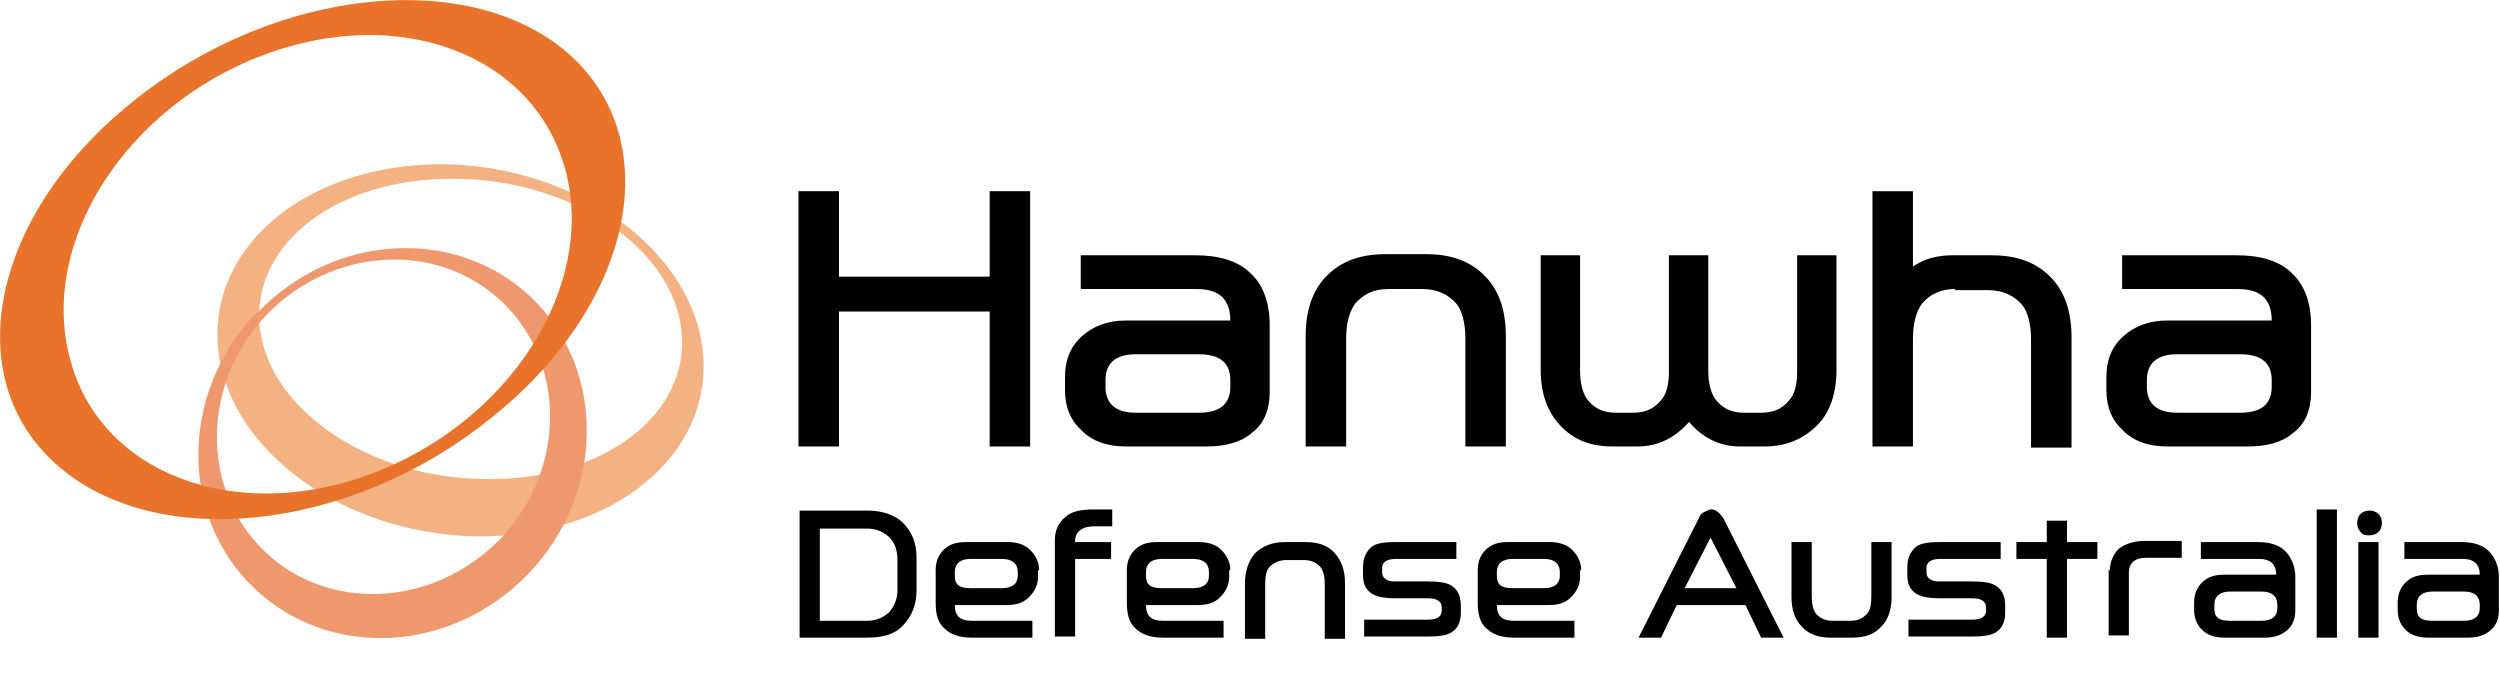 <svg xmlns="http://www.w3.org/2000/svg" viewBox="0 0 222.3 60.1"><defs><style>      .cls-1 {        fill: #010101;      }      .cls-1, .cls-2, .cls-3, .cls-4 {        stroke-width: 0px;      }      .cls-2 {        fill: #ef986d;      }      .cls-3 {        fill: #f4b283;      }      .cls-4 {        fill: #e9732a;      }    </style></defs><g id="_&#x3C0;_&#xC3;&#xE6;&#xD3;_1" data-name="&#x2211;&#x3C0;&#xBF;&#xC3;&#xE6;&#xD3;_1"><path class="cls-3" d="M23.1,29.1c-.8-7.4,6.9-13.3,17.3-13.2,10.3,0,19.4,6.1,20.2,13.5.8,7.4-6.9,13.3-17.3,13.2-10.3,0-19.4-6.1-20.2-13.5M62.5,31.3c-.9-9.1-11.3-16.6-23.2-16.7-11.9,0-20.8,7.2-19.9,16.4.9,9.1,11.3,16.6,23.2,16.7,11.9,0,20.8-7.2,19.9-16.4"></path><path class="cls-2" d="M44.5,47.9c-5.9,6.1-15.3,6.6-21,1.1-5.7-5.5-5.6-14.9.2-21,5.9-6.1,15.3-6.6,21-1.1,5.7,5.5,5.6,14.9-.2,21M22.8,27.8c-6.8,7.1-6.9,18.1-.2,24.5,6.7,6.4,17.6,5.8,24.4-1.3,6.8-7.1,6.9-18.1.3-24.5-6.7-6.4-17.6-5.8-24.4,1.3"></path><path class="cls-4" d="M23.4,4.9c12.2-4.6,24.2,0,26.9,10.3,2.7,10.3-5,22.3-17.2,26.9-12.2,4.6-24.3,0-26.9-10.3C3.5,21.5,11.2,9.5,23.4,4.9M12.1,8.8C-.6,18.8-3.8,33.3,4.9,41.2c8.7,7.9,26,6.2,38.6-3.9,12.7-10,15.9-24.5,7.2-32.4C42-2.9,24.7-1.2,12.1,8.8"></path></g><g id="_&#x3C0;_&#xC3;&#xE6;&#xD3;_2" data-name="&#x2211;&#x3C0;&#xBF;&#xC3;&#xE6;&#xD3;_2"><g><g><path class="cls-1" d="M91.6,17v22.7h-3.6v-12h-13.4v12h-3.6v-22.7h3.6v7.6h13.4v-7.6h3.6Z"></path><path class="cls-1" d="M100.1,39.7c-1.7,0-3-.5-3.9-1.4-1-.9-1.5-2.1-1.5-3.6v-1.2c0-1.5.5-2.7,1.5-3.6,1-.9,2.3-1.4,3.9-1.4h9.3c0-1.9-1-2.8-3-2.8h-10.3v-3h10.2c2.1,0,3.8.5,4.9,1.6,1.1,1,1.7,2.6,1.7,4.6v6c0,1.5-.5,2.8-1.6,3.6-.9.8-2.3,1.2-4,1.2h-7.3ZM106.6,31.5h-5.6c-1.8,0-2.7.8-2.7,2.3v.6c0,1.5.9,2.3,2.7,2.3h5.6c1.9,0,2.8-.8,2.8-2.3v-.6c0-1.5-.9-2.3-2.8-2.3Z"></path><path class="cls-1" d="M123.3,22.6h3.5c2.2,0,3.9.6,5.2,1.9,1.3,1.3,1.9,3.1,1.9,5.4v9.8h-3.6v-9.6c0-1.4-.3-2.5-.8-3.1-.7-.8-1.7-1.3-3-1.3h-3c-1.3,0-2.2.4-3,1.3-.5.7-.8,1.7-.8,3.1v9.6h-3.6v-9.8c0-2.3.6-4.1,1.9-5.4,1.3-1.3,3-1.9,5.2-1.9Z"></path><path class="cls-1" d="M150.3,37.4c-1.3,1.5-2.8,2.3-4.7,2.3h-2.2c-2,0-3.5-.6-4.7-1.9-1.1-1.2-1.7-2.8-1.7-4.9v-10.2h3.5v10.3c0,1.2.3,2.2.8,2.7.6.7,1.4,1,2.4,1h1.5c1,0,1.8-.3,2.4-1,.6-.6.8-1.5.8-2.7v-10.3h3.5v10.3c0,1.2.3,2.2.8,2.7.6.7,1.4,1,2.4,1h1.5c1,0,1.8-.3,2.4-1,.6-.6.8-1.5.8-2.7v-10.3h3.5v10.2c0,2.1-.6,3.8-1.7,4.9-1.2,1.2-2.7,1.9-4.7,1.9h-2.2c-1.8,0-3.4-.8-4.6-2.3Z"></path><path class="cls-1" d="M173.9,25.7c-1.3,0-2.2.4-3,1.3-.5.7-.8,1.7-.8,3.1v9.6h-3.6v-22.7h3.6v6.7c1-.7,2.2-1,3.5-1h3.5c2.2,0,3.9.6,5.2,1.9,1.3,1.3,1.9,3.1,1.9,5.4v9.8h-3.6v-9.6c0-1.4-.3-2.5-.8-3.1-.7-.8-1.7-1.3-3-1.3h-3Z"></path><path class="cls-1" d="M192.7,39.7c-1.7,0-3-.5-3.9-1.4-1-.9-1.5-2.1-1.5-3.6v-1.2c0-1.5.5-2.7,1.5-3.6,1-.9,2.3-1.4,3.9-1.4h9.3c0-1.9-1-2.8-3-2.8h-10.3v-3h10.2c2.1,0,3.8.5,4.9,1.6,1.1,1,1.7,2.6,1.7,4.6v6c0,1.5-.5,2.8-1.6,3.6-.9.8-2.3,1.2-4,1.2h-7.3ZM199.2,31.5h-5.6c-1.8,0-2.7.8-2.7,2.3v.6c0,1.5.9,2.3,2.7,2.3h5.6c1.9,0,2.8-.8,2.8-2.3v-.6c0-1.5-.9-2.3-2.8-2.3Z"></path></g><g><path class="cls-1" d="M71.1,56.7v-11.3h6c1.4,0,2.5.4,3.2,1.1.8.8,1.2,1.8,1.2,3.1v2.9c0,1.2-.4,2.3-1.2,3.1-.7.8-1.8,1.1-3.2,1.1h-6ZM72.9,46.9v8.3h4.2c.8,0,1.5-.3,2-.8.4-.5.7-1.1.7-1.9v-2.7c0-.8-.2-1.5-.7-2-.5-.5-1.2-.8-2-.8h-4.2Z"></path><path class="cls-1" d="M92.3,50.7v.6c0,.7-.3,1.3-.8,1.8-.5.5-1.1.7-2,.7h-4.6c0,1,.5,1.4,1.5,1.4h5.4v1.5h-5.4c-1.1,0-1.9-.3-2.4-.8-.6-.5-.8-1.3-.8-2.3v-2.9c0-.7.2-1.3.7-1.8.5-.5,1.1-.7,2-.7h3.7c.8,0,1.5.2,2,.7.5.5.8,1.1.8,1.8ZM86.3,52.3h2.8c.9,0,1.4-.4,1.4-1.1v-.3c0-.8-.5-1.2-1.4-1.2h-2.8c-.9,0-1.4.4-1.4,1.2v.3c0,.8.4,1.1,1.4,1.1Z"></path><path class="cls-1" d="M95.6,48.2h3.2v1.5h-3.2v6.9h-1.8v-8.6c0-.8.3-1.5.9-2,.5-.5,1.4-.7,2.5-.7h1.7v1.5h-1.6c-1.1,0-1.7.5-1.7,1.3Z"></path><path class="cls-1" d="M109.3,50.7v.6c0,.7-.3,1.3-.8,1.8-.5.5-1.1.7-2,.7h-4.6c0,1,.5,1.4,1.5,1.4h5.4v1.5h-5.4c-1.1,0-1.9-.3-2.4-.8-.6-.5-.8-1.3-.8-2.3v-2.9c0-.7.2-1.3.7-1.8.5-.5,1.1-.7,2-.7h3.7c.8,0,1.5.2,2,.7.5.5.8,1.1.8,1.8ZM103.3,52.3h2.8c.9,0,1.4-.4,1.4-1.1v-.3c0-.8-.5-1.2-1.4-1.2h-2.8c-.9,0-1.4.4-1.4,1.2v.3c0,.8.4,1.1,1.4,1.1Z"></path><path class="cls-1" d="M114.4,48.2h1.7c1.1,0,2,.3,2.6,1,.6.7.9,1.5.9,2.7v4.9h-1.8v-4.8c0-.7-.1-1.2-.4-1.6-.4-.4-.8-.6-1.5-.6h-1.5c-.6,0-1.1.2-1.5.6-.3.3-.4.8-.4,1.6v4.8h-1.8v-4.9c0-1.1.3-2,.9-2.7.6-.6,1.5-1,2.6-1Z"></path><path class="cls-1" d="M127,51.7c.9,0,1.7.1,2.1.4.6.4.8,1,.8,1.8v.6c0,.8-.3,1.4-.8,1.7-.4.3-1.2.4-2.1.4h-5.7v-1.5h5.7c.8,0,1.2-.3,1.2-.8v-.3c0-.5-.4-.8-1.2-.8h-2.9c-.9,0-1.6-.1-2.1-.4-.6-.4-.8-.9-.8-1.7v-.7c0-.8.3-1.4.8-1.8.4-.3,1.1-.4,2.1-.4h5.4v1.5h-5.4c-.8,0-1.2.3-1.2.8v.4c0,.5.4.8,1.1.8h2.9Z"></path><path class="cls-1" d="M140.5,50.7v.6c0,.7-.3,1.3-.8,1.8-.5.5-1.1.7-2,.7h-4.6c0,1,.5,1.4,1.5,1.4h5.4v1.5h-5.4c-1.1,0-1.9-.3-2.4-.8-.6-.5-.8-1.3-.8-2.3v-2.9c0-.7.2-1.3.7-1.8.5-.5,1.1-.7,2-.7h3.7c.8,0,1.5.2,2,.7.5.5.8,1.1.8,1.8ZM134.5,52.3h2.8c.9,0,1.4-.4,1.4-1.1v-.3c0-.8-.5-1.2-1.4-1.2h-2.8c-.9,0-1.4.4-1.4,1.2v.3c0,.8.4,1.1,1.4,1.1Z"></path><path class="cls-1" d="M152.1,45.3c.2,0,.4,0,.6.2.2.1.3.3.5.5l5.4,10.7h-2l-1.4-2.9h-6.1l-1.4,2.9h-2l5.4-10.7c.1-.3.3-.4.5-.5.2-.1.4-.2.5-.2ZM154.4,52.3l-2.3-4.5-2.3,4.5h4.6Z"></path><path class="cls-1" d="M162.8,56.7c-1.1,0-2-.3-2.6-1-.6-.6-.9-1.5-.9-2.6v-4.9h1.8v4.8c0,.7.1,1.2.4,1.6.4.4.8.6,1.5.6h1.5c.7,0,1.1-.2,1.5-.6.3-.3.4-.8.4-1.6v-4.8h1.8v4.9c0,1.1-.3,2-.9,2.6-.6.7-1.5,1-2.6,1h-1.7Z"></path><path class="cls-1" d="M175.4,51.7c.9,0,1.7.1,2.1.4.6.4.8,1,.8,1.8v.6c0,.8-.3,1.4-.8,1.7-.4.3-1.2.4-2.1.4h-5.7v-1.5h5.7c.8,0,1.2-.3,1.2-.8v-.3c0-.5-.4-.8-1.2-.8h-2.9c-.9,0-1.6-.1-2.1-.4-.6-.4-.8-.9-.8-1.7v-.7c0-.8.3-1.4.8-1.8.4-.3,1.1-.4,2.1-.4h5.4v1.5h-5.4c-.8,0-1.2.3-1.2.8v.4c0,.5.4.8,1.1.8h2.9Z"></path><path class="cls-1" d="M183.8,48.2h2.7v1.5h-2.7v7h-1.8v-7h-2.7v-1.5h2.7v-1.9h1.8v1.9Z"></path><path class="cls-1" d="M187.6,50.8c0-.8.3-1.5.8-2,.5-.4,1.3-.7,2.3-.7h3.3v1.5h-3.2c-1,0-1.5.5-1.5,1.3v5.6h-1.8v-5.9Z"></path><path class="cls-1" d="M197.8,56.7c-.8,0-1.5-.2-2-.7-.5-.5-.7-1.1-.7-1.8v-.6c0-.7.2-1.3.7-1.8.5-.5,1.1-.7,2-.7h4.6c0-.9-.5-1.4-1.5-1.4h-5.2v-1.5h5.1c1.1,0,1.9.3,2.4.8s.9,1.3.9,2.3v3c0,.8-.3,1.4-.8,1.8-.5.4-1.1.6-2,.6h-3.6ZM201.1,52.6h-2.8c-.9,0-1.4.4-1.4,1.2v.3c0,.8.4,1.1,1.4,1.1h2.8c.9,0,1.4-.4,1.4-1.1v-.3c0-.8-.5-1.2-1.4-1.2Z"></path><path class="cls-1" d="M206,56.7v-11.4h1.8v11.4h-1.8Z"></path><path class="cls-1" d="M211.8,46.5c0,.3-.1.6-.3.8-.2.2-.5.3-.8.3s-.6,0-.8-.3c-.2-.2-.3-.5-.3-.8s.1-.6.3-.8c.2-.2.5-.3.8-.3s.6.1.8.3c.2.2.3.5.3.8ZM209.7,56.7v-8.5h1.8v8.5h-1.8Z"></path><path class="cls-1" d="M215.9,56.7c-.8,0-1.5-.2-2-.7-.5-.5-.7-1.1-.7-1.8v-.6c0-.7.2-1.3.7-1.8.5-.5,1.1-.7,2-.7h4.6c0-.9-.5-1.4-1.5-1.4h-5.2v-1.5h5.1c1.1,0,1.9.3,2.4.8s.9,1.3.9,2.3v3c0,.8-.3,1.4-.8,1.8-.5.4-1.1.6-2,.6h-3.6ZM219.1,52.6h-2.8c-.9,0-1.4.4-1.4,1.2v.3c0,.8.4,1.1,1.4,1.1h2.8c.9,0,1.4-.4,1.4-1.1v-.3c0-.8-.5-1.2-1.4-1.2Z"></path></g></g></g></svg>